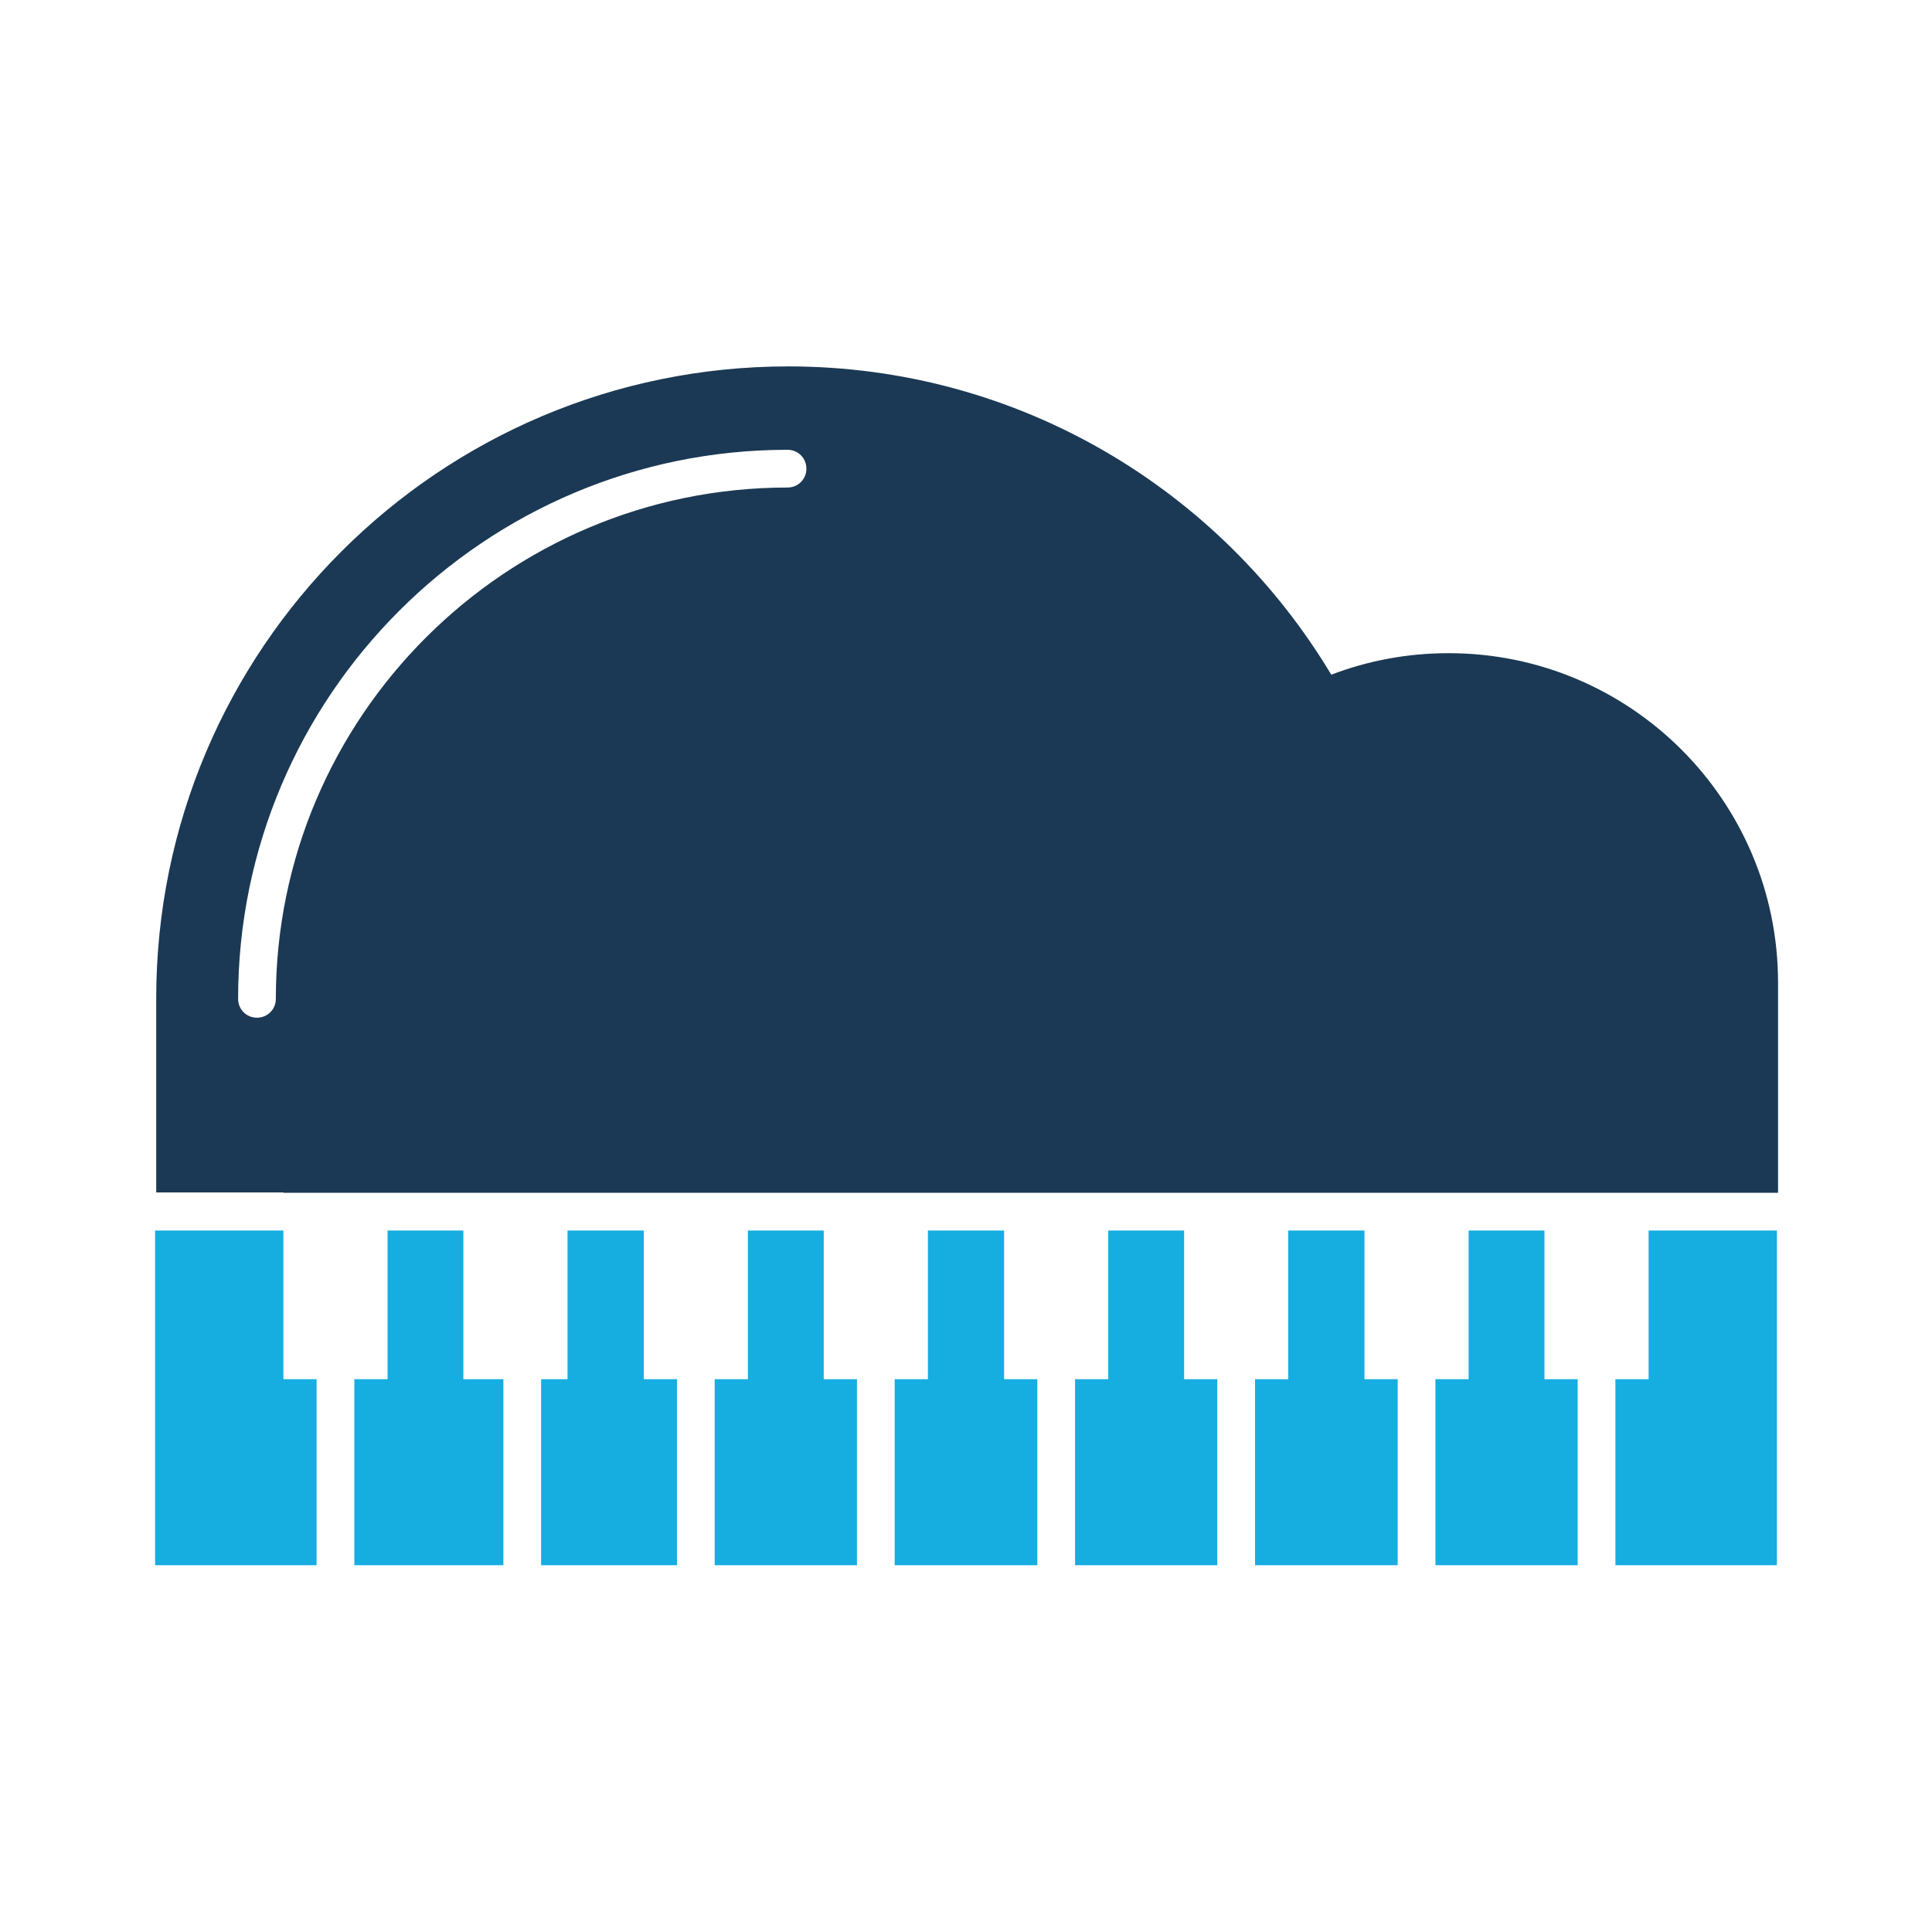 <?xml version="1.0" ?>
<svg width="800px" height="800px" viewBox="0 0 512 512" version="1.1" xml:space="preserve" xmlns="http://www.w3.org/2000/svg" xmlns:xlink="http://www.w3.org/1999/xlink">
<style type="text/css">
	.st0{fill:#16ADE1;}
	.st1{fill:#1B3954;}
</style>
<g id="Layer_1"/>
<g id="Layer_2">
<g>
<path class="st1" d="M75.1,316.1h27.6h20.2h27.6h20.2h27.6h20.2h27.6h20.2h27.6h20.2h27.6h20.2h27.6h20.2h27.6h33.9v0v-55.7    c0-48.2-39.1-87.3-87.3-87.3c-11,0-21.4,2-31.1,5.7c-29.3-48.9-82.7-81.7-143.9-81.7c-92.5,0-167.5,75-167.5,167.5v51.4h0H75.1z     M208.7,119.2c2.8,0,5,2.2,5,5c0,2.8-2.2,5-5,5c-74.7,0-135.6,60.8-135.6,135.5c0,2.8-2.2,5-5,5c-2.8,0-5-2.2-5-5    C63.1,184.5,128.4,119.2,208.7,119.2z"/>
<polygon class="st0" points="75.1,326.1 41.1,326.1 41.1,414.8 83.9,414.8 83.9,365.5 75.1,365.5   "/>
<polygon class="st0" points="122.8,326.1 102.7,326.1 102.7,365.5 93.9,365.5 93.9,414.8 133.4,414.8 133.4,365.5 122.8,365.5       "/>
<polygon class="st0" points="170.6,326.1 150.4,326.1 150.4,365.5 143.4,365.5 143.4,414.8 179.4,414.8 179.4,365.5 170.6,365.5       "/>
<polygon class="st0" points="218.3,326.1 198.2,326.1 198.2,365.5 189.4,365.5 189.4,414.8 227.1,414.8 227.1,365.5 218.3,365.5       "/>
<polygon class="st0" points="266.1,326.1 245.9,326.1 245.9,365.5 237.1,365.5 237.1,414.8 274.9,414.8 274.9,365.5 266.1,365.5       "/>
<polygon class="st0" points="313.8,326.1 293.7,326.1 293.7,365.5 284.9,365.5 284.9,414.8 322.6,414.8 322.6,365.5 313.8,365.5       "/>
<polygon class="st0" points="361.6,326.1 341.4,326.1 341.4,365.5 332.6,365.5 332.6,414.8 370.4,414.8 370.4,365.5 361.6,365.5       "/>
<polygon class="st0" points="409.3,326.1 389.2,326.1 389.2,365.5 380.4,365.5 380.4,414.8 418.1,414.8 418.1,365.5 409.3,365.5       "/>
<polygon class="st0" points="436.9,326.1 436.9,365.5 428.1,365.5 428.1,414.8 470.9,414.8 470.9,326.1   "/>
</g>
</g>
</svg>